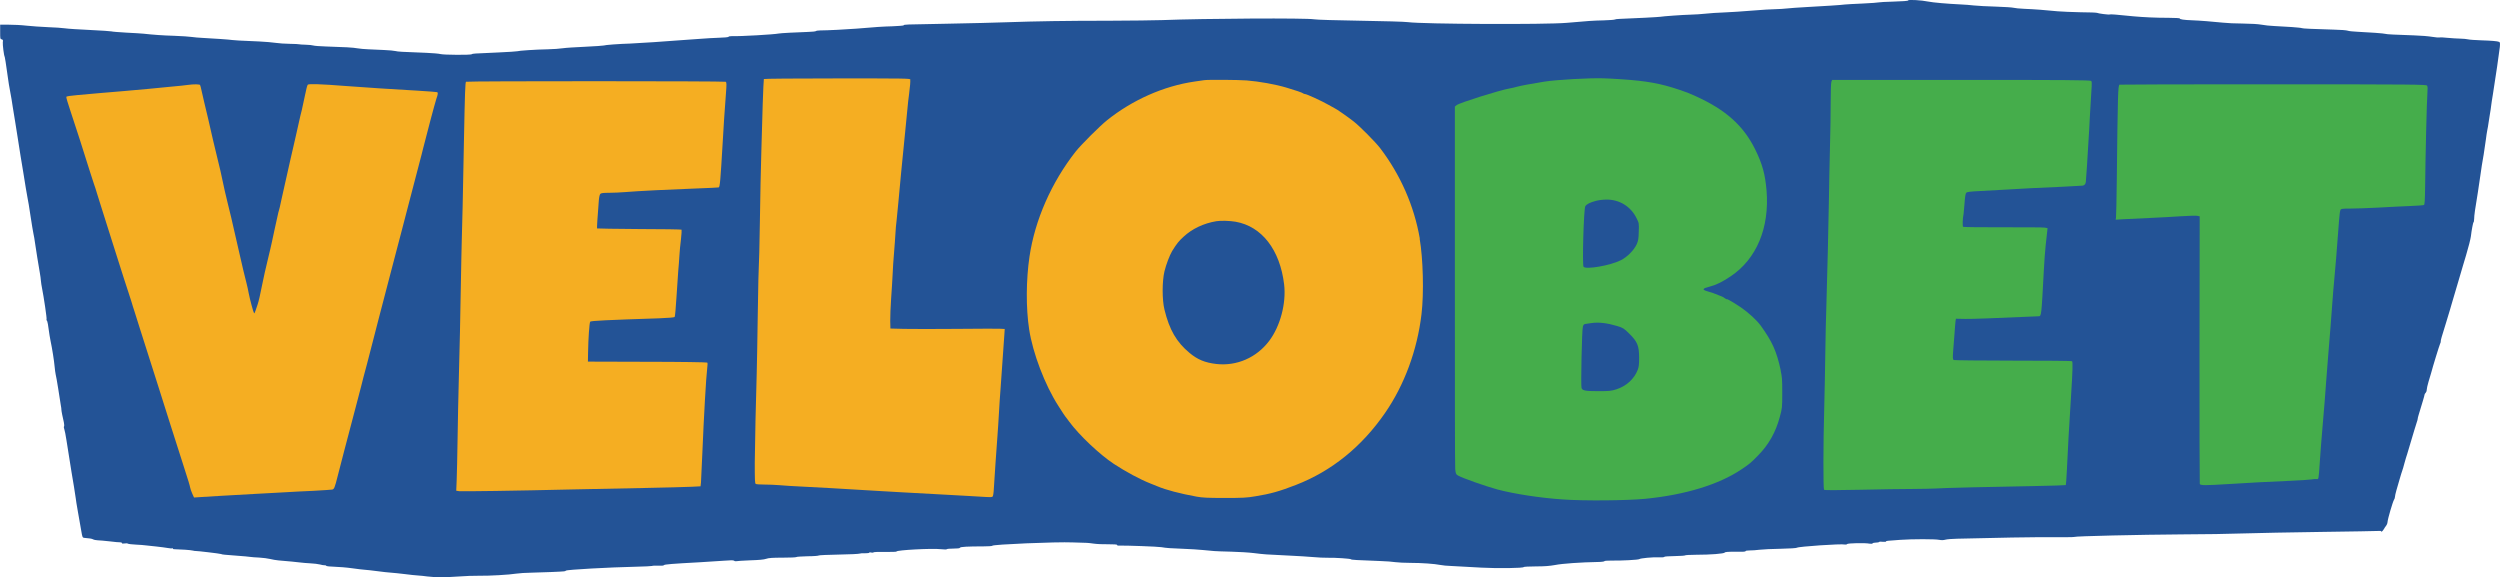 <?xml version="1.0" encoding="UTF-8"?>
<svg id="Calque_1" data-name="Calque 1" xmlns="http://www.w3.org/2000/svg" viewBox="0 0 283.46 65.46">
  <defs>
    <style>
      .cls-1 {
        fill: #45ad4b;
      }

      .cls-2 {
        fill: #f5ae22;
      }

      .cls-3 {
        fill: #235396;
      }
    </style>
  </defs>
  <path class="cls-3" d="M216.36.05c-.02.06-.65.1-1.64.13-.89.02-1.65.07-1.7.09s-.87.09-1.82.13c-.95.04-1.86.09-2.02.11-.39.06-2.3.18-4.33.29-.92.05-1.93.12-2.25.16-.31.04-.9.07-1.29.08-.39,0-1.57.07-2.61.16-1.05.09-2.48.18-3.2.21-.72.02-1.67.09-2.12.14s-1.2.1-1.67.11c-.89.02-3.22.19-3.43.24-.11.03-3.09.19-4.62.24-.28,0-.55.05-.6.08s-.62.07-1.26.09c-1.05.02-1.86.07-4.17.28-2.39.21-16.31.15-18-.08-.33-.05-2.76-.12-5.39-.16s-4.98-.11-5.23-.16c-.85-.16-12.4-.1-17.27.09-.85.03-3.52.06-5.92.07-5.02,0-8.4.06-11.59.17-1.23.05-4.34.12-6.89.17-4.96.09-4.8.08-4.87.18-.02.04-.6.08-1.27.11-1.14.03-1.88.08-4.12.27-.97.08-3.3.2-4.08.2-.24,0-.47.04-.5.08-.03.03-.43.08-.9.09-1.34.04-3.12.14-3.3.18-.53.11-4.32.33-5.35.3-.16,0-.31.02-.34.07-.02.05-.51.1-1.1.11-.57.02-1.45.07-1.94.11-.49.04-1.5.11-2.25.16s-2.17.16-3.18.23-2.22.14-2.69.16c-1.17.03-2.9.16-3,.22-.04.02-.98.09-2.07.14s-2.25.12-2.56.17c-.31.05-1.09.11-1.71.12-1.32.02-3.35.16-3.45.22-.04.02-1.03.09-2.19.14-2.94.13-2.85.12-2.98.2-.16.1-3.17.08-3.55-.02-.18-.05-.9-.11-1.59-.14-2.9-.11-3.23-.13-3.5-.2-.16-.04-.75-.1-1.31-.12s-1.36-.07-1.78-.08-.97-.07-1.22-.11c-.48-.09-1.49-.15-3.58-.21-.68-.02-1.32-.07-1.43-.11-.11-.04-.51-.08-.88-.09s-.71-.03-.74-.05c-.03-.02-.5-.04-1.03-.05-.54,0-1.27-.06-1.62-.11s-1.2-.13-1.88-.16c-2.27-.1-2.77-.12-3.02-.16-.28-.05-2.15-.18-3.35-.24-.45-.02-1.02-.07-1.27-.11s-1.13-.1-1.96-.13c-1.36-.04-2.42-.12-3.51-.24-.2-.02-1.08-.08-1.95-.12-.87-.05-1.62-.11-1.67-.14-.05-.02-1.13-.1-2.42-.16s-2.57-.14-2.87-.19c-.29-.04-1.15-.11-1.92-.13-.76-.03-1.86-.11-2.43-.17-.58-.07-1.49-.11-2.02-.11h-.97v.81c0,.75,0,.81.17.85.15.04.17.09.13.32-.03.25.12,1.53.22,1.68.03.06.11.62.38,2.51.03.28.14.91.23,1.39.1.49.23,1.29.3,1.79.08.49.2,1.21.26,1.59s.19,1.17.28,1.76c.24,1.55.45,2.88.65,4.04.09.56.22,1.37.29,1.8s.16.94.2,1.14c.05.2.2,1.1.33,2s.29,1.8.33,2c.05.2.14.73.2,1.18.11.78.34,2.19.53,3.29.05.29.11.69.12.9.02.21.07.56.12.79.21,1.05.57,3.49.52,3.56-.03.05-.02.11.03.15.07.04.16.51.31,1.68.02.13.07.41.11.61.18.83.41,2.29.46,2.9.03.36.09.76.12.9.04.13.17.87.29,1.63.11.76.24,1.59.29,1.85.05.25.08.49.07.53,0,.03.03.29.09.56s.14.66.19.87c.04.21.06.42.02.47s-.02.19.03.31.16.69.25,1.28c.1.58.24,1.52.33,2.08s.2,1.24.24,1.51.16,1.02.28,1.67c.11.65.2,1.24.2,1.31,0,.07.11.77.25,1.55s.3,1.76.38,2.16c.11.66.14.74.3.76.68.06.87.09,1.03.17.1.06.33.1.52.11.19,0,.8.06,1.36.12.56.07,1.1.12,1.21.11.1,0,.18.03.18.08,0,.07.11.08.3.05.16-.03.34-.02.38.02.05.04.46.09.91.11s.93.06,1.06.08c.14.02.69.07,1.22.13s1.16.14,1.37.18c.22.04.43.06.47.02.04-.02.07,0,.07.05s.15.08.35.07c.44,0,1.67.08,1.94.15.11.03.23.05.26.04.11-.02,2.85.3,2.93.35.08.06.38.08,1.95.2.56.04,1.14.09,1.31.12.16.02.64.07,1.06.08.42.02.98.1,1.23.16s.67.14.94.16c.78.06,2.34.21,2.6.25.14.02.59.06,1,.08.42.02.91.08,1.1.13.19.06.42.09.52.09.11,0,.19.02.19.05s.14.07.31.08c1.4.07,1.89.11,2.71.22.51.07,1.13.15,1.35.16.23.02.87.08,1.43.16s1.26.15,1.55.17c.29.02.99.09,1.55.16s1.24.15,1.51.16.75.07,1.06.11c.76.11,2.17.11,3.63,0,.65-.05,1.64-.09,2.2-.08,1.18.02,3.47-.11,4.26-.24.3-.05,1.09-.1,1.76-.11,1.24-.03,3.36-.11,3.66-.15.09,0,.19-.05.21-.08.08-.11,4.99-.38,7.83-.44,1.05-.02,1.93-.07,1.94-.09.02-.03.3-.04.65-.03.39.02.65,0,.69-.06.05-.09.91-.16,4.08-.33.83-.05,2.02-.12,2.64-.17.86-.07,1.16-.07,1.24,0,.07.06.18.07.25.05s.78-.07,1.58-.1c.99-.03,1.55-.08,1.8-.17.28-.1.73-.13,1.88-.13.83,0,1.53-.03,1.55-.07.02-.04.6-.07,1.27-.09.68,0,1.25-.05,1.27-.09.02-.03,1.05-.08,2.26-.1,1.22-.02,2.29-.07,2.37-.11.07-.03.35-.06.61-.04.25,0,.47-.02.47-.06s.11-.06.24-.02c.14.02.24.02.24-.02s.59-.07,1.31-.05c.72,0,1.31,0,1.31-.05,0-.16,4.06-.38,5.05-.26.38.04.64.04.65,0,.02-.04.35-.07.75-.07.47,0,.73-.03.75-.1.03-.1.85-.15,2.66-.15.55,0,1-.03,1-.07,0-.15,7.28-.46,9.1-.38.77.03,1.49.05,1.6.05s.48.04.82.09,1.06.08,1.62.07c.65,0,1,.02,1,.07,0,.05.08.09.19.08.82-.02,4.45.11,4.84.18.57.1,1.05.13,2.6.19.63.02,1.57.08,2.08.13s1.1.11,1.31.12c.2.02,1.07.05,1.92.07.86.02,2.01.09,2.57.16,1.34.16,1.06.14,4.12.29.86.04,2.01.11,2.57.16s1.31.09,1.67.08c.9-.02,2.6.1,2.65.17.04.07.63.1,3.31.2.67.02,1.45.08,1.75.13.29.04,1.06.08,1.71.08,1.24,0,2.69.1,3.4.24.23.05.76.1,1.18.11.79.04,1.72.09,3.47.19,1.79.1,4.78.06,4.78-.07,0-.03.61-.07,1.37-.07,1.02,0,1.57-.05,2.19-.16.78-.16,2.98-.31,4.79-.34.43,0,.79-.05.79-.09,0-.05.35-.07.8-.07,1.11.02,3.06-.08,3.17-.17.12-.1,1.51-.23,2.2-.2.32.02.6,0,.62-.05s.56-.08,1.2-.09,1.16-.05,1.16-.08.56-.07,1.25-.07c1.62,0,3.17-.12,3.25-.25.04-.07.38-.1,1.21-.09.73.02,1.15,0,1.15-.07,0-.05.2-.08.47-.08s.76-.03,1.12-.08c.36-.04,1.44-.1,2.39-.11,1.02-.02,1.78-.07,1.85-.12.16-.13,5.05-.47,5.43-.36.11.02.21,0,.24-.05.07-.11,2.06-.15,2.55-.05.19.03.32.02.35-.03.03-.05.2-.09.38-.09s.33-.03.36-.07.21-.05.42-.02c.2.02.37,0,.37-.03,0-.08.02-.08,1.59-.19,1.4-.1,3.98-.1,4.45,0,.24.05.48.04.69-.02.18-.05.78-.1,1.35-.11,4.15-.11,8.75-.19,10.8-.17,1.33,0,2.43,0,2.45-.03.03-.09,7.58-.26,12.18-.29,2.42,0,5.6-.06,7.06-.11s5.41-.12,8.78-.17c3.37-.04,6.28-.1,6.47-.11.2-.02.33,0,.3.04s.02.05.09.02c.07-.03.18-.16.24-.28.07-.13.18-.29.25-.37s.15-.27.16-.43c.03-.38.59-2.28.73-2.51.07-.1.11-.24.11-.33,0-.09.07-.42.16-.73.1-.32.27-.91.38-1.31.12-.41.24-.82.29-.94s.15-.48.24-.82.24-.83.33-1.1c.35-1.17.6-2.01.79-2.65.11-.38.24-.8.29-.93.05-.14.1-.3.1-.37,0-.12.07-.34.58-2.02.11-.36.2-.69.2-.74s.06-.13.12-.19.12-.2.12-.33.09-.53.2-.91.24-.82.29-.97c.21-.8.94-3.17,1.03-3.36.06-.12.09-.24.07-.25-.02-.02.03-.25.11-.52.09-.26.29-.94.46-1.5s.38-1.26.47-1.55.18-.6.2-.69c.05-.19.33-1.13.88-2.98.21-.69.4-1.34.42-1.43s.17-.59.33-1.1c.28-.93.51-1.85.55-2.16.07-.65.25-1.59.3-1.59.03,0,.06-.17.07-.39,0-.38.11-1.14.42-3,.09-.54.22-1.42.29-1.96.07-.54.14-1.04.16-1.1.05-.16.36-2.17.46-2.94.04-.33.11-.82.16-1.06s.11-.56.12-.69.09-.59.16-1.02c.07-.43.15-.91.16-1.07s.11-.74.2-1.31c.29-1.8.72-4.76.78-5.32.04-.43.02-.55-.07-.59-.23-.09-.84-.14-2.06-.18-.67-.02-1.34-.07-1.48-.11s-.52-.07-.86-.08c-.33,0-.98-.05-1.45-.09-.46-.05-.87-.07-.91-.04-.05.02-.41,0-.81-.07-.4-.07-1.33-.15-2.07-.17-2.1-.07-3.18-.12-3.26-.17-.08-.05-1.99-.19-3.18-.24-.47-.02-.96-.07-1.09-.12s-.83-.11-1.55-.12c-2.39-.07-3.58-.12-3.66-.17-.08-.06-1.9-.19-3.13-.24-.45-.02-1.09-.08-1.43-.15-.39-.07-1.16-.12-2.12-.13-.83,0-1.84-.05-2.25-.1-1.19-.12-2.64-.24-3.51-.27-.91-.03-1.45-.11-1.39-.21.02-.03-.54-.07-1.25-.07-1.58,0-2.89-.07-4.01-.17-1.9-.2-2.64-.25-2.7-.21-.07.05-1.31-.11-1.42-.18-.04-.03-.88-.07-1.86-.07-.98-.02-2.16-.07-2.62-.11-1.27-.13-2.69-.24-3.77-.28-.54-.02-1.09-.08-1.23-.12s-1.04-.1-2-.13c-.96-.02-2.07-.09-2.48-.13-.4-.05-1.1-.1-1.55-.12-1.47-.07-3.09-.21-3.63-.32-.76-.16-2.26-.24-2.29-.14Z"/>
  <path class="cls-2" d="M22.67,9.63c.05.06.13.36.19.68.06.31.2.92.31,1.35.11.42.3,1.23.43,1.8.43,1.9.66,2.9,1.07,4.57.23.92.46,1.91.51,2.2.16.8.43,1.98.66,2.9.2.75.39,1.59,1.21,5.18.34,1.51.74,3.22.91,3.84.07.24.17.74.24,1.1.14.73.53,2.17.61,2.27.03.03.1-.1.16-.29.07-.2.16-.5.23-.68.12-.33.31-1.15.59-2.57.18-.87.23-1.1.62-2.74.16-.63.34-1.44.42-1.8s.2-.95.28-1.31c.08-.36.22-1.01.32-1.45.09-.44.19-.83.21-.87.02-.03.13-.5.24-1.04.11-.53.29-1.34.4-1.79s.25-1.11.33-1.47c.07-.36.23-1.02.33-1.47.11-.45.25-1.09.33-1.43s.2-.91.29-1.27.23-1.02.33-1.47.24-1.08.33-1.39c.08-.32.24-1.07.36-1.67s.25-1.15.32-1.21c.11-.11,1.49-.07,4.29.15,1.83.14,5.87.41,8.16.53,1.18.07,2.18.15,2.22.17.11.07.09.23-.09.74-.16.48-1.13,4.13-1.51,5.66-.06.24-.25,1.02-.44,1.71-.38,1.46-.88,3.34-1.27,4.86-.16.58-.47,1.78-.69,2.65s-.56,2.14-.74,2.82c-.17.67-.45,1.72-.61,2.33-.16.6-.45,1.72-.65,2.49-.2.76-.49,1.89-.65,2.49-.16.6-.43,1.65-.6,2.33-.17.67-.51,1.94-.73,2.82-.24.87-.53,1.99-.65,2.49-.13.49-.4,1.54-.61,2.33-1.17,4.44-1.65,6.26-2.04,7.8-.34,1.35-.4,1.49-.63,1.54-.11.02-1.05.08-2.11.14-1.05.05-2.47.11-3.14.16-.67.03-2.33.12-3.67.2s-3.02.16-3.72.21c-.69.04-1.66.11-2.14.13l-.88.06-.2-.44c-.11-.24-.22-.57-.25-.73-.06-.3-.11-.46-.81-2.65-.96-2.98-1.85-5.8-2.75-8.65-.18-.59-.4-1.27-.48-1.51-.16-.48-.85-2.65-1.65-5.18-.27-.86-.56-1.76-.63-2-.08-.24-.24-.73-.33-1.06-.11-.33-.25-.8-.33-1.02-.08-.23-.29-.89-.48-1.47-.19-.59-.48-1.5-.65-2.04s-.47-1.48-.66-2.08c-.59-1.89-1.32-4.19-1.47-4.65-.08-.24-.23-.73-.33-1.06s-.24-.8-.33-1.02c-.08-.23-.3-.91-.49-1.51-.51-1.67-1.67-5.26-2.2-6.84-.26-.78-.47-1.46-.44-1.52.02-.07.47-.13,1.24-.2.66-.06,1.77-.16,2.47-.22s1.98-.17,2.86-.24c.87-.07,2.09-.18,2.69-.24s1.76-.18,2.57-.25,1.67-.16,1.92-.2c.72-.1,1.36-.09,1.45.02Z"/>
  <path class="cls-2" d="M82.29,9.28c.1.07.1.27.02,1.33-.16,2.08-.26,3.6-.38,5.74-.24,4.07-.3,4.85-.44,4.9-.07.02-1.22.07-2.54.12-2.78.1-6.71.29-8.08.41-.51.04-1.33.08-1.81.08-.66,0-.9.03-.99.12-.07.07-.14.35-.17.71-.17,2.15-.23,3.18-.2,3.21.02.02,2.17.05,4.78.07,2.6,0,4.77.04,4.8.07.02.03,0,.53-.07,1.1-.07.57-.16,1.43-.18,1.9-.03.47-.08,1.24-.13,1.71-.04.47-.13,1.81-.2,2.97-.07,1.17-.16,2.16-.2,2.21-.06.07-.64.11-1.77.16-5.85.19-7.71.28-7.81.38-.09.09-.22,1.98-.24,3.43l-.02,1.1,6.74.02c3.7,0,6.76.05,6.8.09s.03.35-.02.71c-.11.8-.38,5.49-.54,9.45-.07,1.67-.14,3.22-.16,3.45l-.05.42-1,.05c-.55.03-2.98.09-5.41.14-2.42.04-6.01.12-7.96.16-6.65.16-12.7.24-13.01.2l-.32-.05.05-1.2c.03-.65.07-2.7.1-4.54.02-1.85.1-5.3.16-7.67.07-2.38.16-6.53.2-9.23s.11-5.32.12-5.84c.04-.87.14-5.63.24-11.02.11-5.63.15-6.82.24-6.87.13-.09,29.3-.08,29.43,0Z"/>
  <path class="cls-2" d="M103.21,9.01c.02.29-.02.73-.13,1.62-.07.49-.16,1.3-.2,1.8-.04.49-.16,1.59-.24,2.45-.38,3.79-.6,6.03-.78,8.08-.07.76-.16,1.68-.2,2.04-.05.36-.11,1.02-.13,1.47s-.1,1.44-.16,2.2c-.07.76-.14,1.86-.16,2.45-.02.58-.11,1.81-.17,2.74s-.11,2.06-.1,2.53l.02.86,1.55.04c.86.02,3.48.02,5.84,0s4.57-.03,4.93-.02l.64.03-.04.62c-.06.99-.29,4.23-.42,5.98-.07.87-.16,2.24-.2,3.02-.05.78-.11,1.89-.16,2.45-.12,1.55-.33,4.65-.4,5.82-.04.78-.09,1.07-.17,1.13-.07.05-.38.06-.73.03-.33-.03-1.26-.08-2.04-.12s-2.42-.13-3.63-.2c-1.21-.07-2.94-.16-3.84-.21s-2.15-.12-2.78-.16-1.84-.11-2.69-.16c-.85-.05-2.07-.12-2.69-.16s-1.98-.11-3.02-.16c-1.03-.05-2.26-.12-2.74-.17-.47-.04-1.24-.07-1.71-.07s-.91-.03-.97-.07c-.1-.07-.11-.47-.11-2.43.02-2.24.13-7.27.22-10.11.02-.72.08-3.74.12-6.72s.1-5.45.12-5.49c.02-.03.08-2.3.12-5.04.04-2.73.11-6.21.16-7.74s.12-4.02.16-5.54c.05-1.53.11-2.8.13-2.84s3.49-.07,8.33-.07c7.83,0,8.28,0,8.29.14Z"/>
  <path class="cls-2" d="M160.98,27.03c-.64-3.67-2.17-7.18-4.49-10.23-.51-.67-2.29-2.47-3.02-3.04-.61-.48-2.03-1.47-2.11-1.47-.02,0-.36-.19-.74-.41-.77-.44-2.47-1.22-2.66-1.22-.07,0-.16-.03-.2-.07-.08-.08-.89-.36-1.88-.65-1.27-.38-3.12-.71-4.53-.82-.89-.07-4.38-.1-4.82-.03-.11.02-.6.09-1.1.16-3.46.5-7.01,2.07-9.89,4.37-.83.66-2.97,2.8-3.58,3.57-2.74,3.49-4.62,7.76-5.23,11.9-.39,2.63-.41,5.85-.04,8.25.41,2.69,1.78,6.3,3.31,8.68.25.39.51.79.58.9.07.11.17.25.23.33.07.07.25.33.43.57,1.13,1.53,3.45,3.72,5.04,4.77,1.37.9,3.01,1.78,4.16,2.23.32.12.69.27.82.33.95.4,2.51.81,4.41,1.16.67.12,1.23.15,3.18.15,2.05,0,2.52-.02,3.5-.19,1.69-.27,2.75-.57,4.6-1.29,4.06-1.58,7.45-4.33,10.09-8.15,2.2-3.18,3.66-7.14,4.14-11.23.28-2.37.18-6.26-.21-8.53ZM143.9,38.66c-1.43,1.89-3.67,2.87-5.98,2.61-1.29-.15-2.13-.49-3.05-1.26-1.47-1.22-2.28-2.61-2.84-4.91-.27-1.1-.27-3.19,0-4.33.19-.78.59-1.83.87-2.3.52-.84.75-1.13,1.3-1.63.98-.91,2.28-1.52,3.72-1.76.47-.08,1.55-.05,2.17.06,2.98.52,5.04,3.18,5.51,7.11.25,2.13-.43,4.73-1.7,6.41Z"/>
  <path class="cls-1" d="M237.06,9.13c.13.1.14.2.06,1.36-.05.69-.12,1.98-.17,2.86-.04.87-.11,2.14-.16,2.82-.04.67-.11,1.87-.16,2.65s-.11,1.6-.13,1.81q-.05.38-.38.42c-.19.02-1.26.08-2.38.13-2.46.1-4.78.22-6.51.33-.7.04-1.93.11-2.72.15-1.09.05-1.47.1-1.56.19-.09.08-.15.43-.2,1.18-.05.58-.1,1.13-.11,1.22-.11.5-.14,1.41-.05,1.47.06.03,2.1.06,4.53.05,2.44,0,4.57,0,4.74.04l.3.06-.05.46c-.03.25-.11.96-.17,1.56s-.16,1.84-.2,2.74c-.28,5.24-.27,5.22-.6,5.23-5.33.23-7.41.31-8.29.3l-1.08-.02-.04.26c-.02.15-.08.79-.12,1.45-.05.65-.11,1.51-.15,1.92-.06.78-.05.94.05,1.05.03.03,3.05.07,6.7.07s6.68.02,6.73.07c.09.08.07,1.03-.11,3.85-.19,2.9-.42,6.97-.48,8.52-.04.89-.1,1.64-.12,1.67-.03.02-1.61.08-3.5.11-4.47.07-10.65.22-11.32.28-.29.02-1.41.04-2.49.05-1.08,0-3.77.04-5.98.09-2.73.06-4.06.06-4.12,0-.1-.1-.1-5.13.02-9.32.04-1.64.1-4.39.12-6.12s.08-4.3.13-5.72c.11-3.72.22-8.34.28-11.72.02-1.62.08-4.31.12-5.98.05-1.67.08-3.98.08-5.11s.03-2.17.08-2.29l.08-.21h14.6c11.82,0,14.63.02,14.75.11Z"/>
  <path class="cls-1" d="M275.19,9.71c.07.1.08.33.04.82-.07.74-.23,7.53-.26,10.66-.02,1.53-.05,2-.13,2.05-.06.04-.78.09-1.58.12-.82.03-2.44.11-3.61.18-1.17.06-2.59.11-3.16.11-.94,0-1.05.02-1.12.16-.05.08-.12.63-.16,1.2-.09,1.16-.2,2.6-.33,4.28-.05.6-.14,1.63-.2,2.29s-.18,1.95-.24,2.9c-.15,2.05-.24,3.22-.45,5.72-.08,1.03-.2,2.41-.24,3.06-.11,1.61-.23,3.05-.37,4.65-.17,2-.27,3.23-.37,4.74-.11,1.68-.12,1.71-.33,1.67-.09-.02-.36,0-.59.04-.24.04-1.34.11-2.47.16-2.49.11-4.55.21-7.02.37-2.57.16-3.11.16-3.18-.02-.02-.07-.04-6.93-.03-15.24l.02-15.1-.28-.06c-.16-.03-.98,0-1.84.05-.85.06-2.5.15-3.66.2-1.16.05-2.48.11-2.93.14l-.82.05.04-.24c.02-.13.07-2.02.09-4.2.11-9.89.14-10.76.31-10.87.04-.02,7.89-.05,17.43-.04,16.08,0,17.35.02,17.45.15Z"/>
  <path class="cls-1" d="M201.91,42.01c-.47-2.19-.96-3.27-2.28-5.1-.44-.6-1.36-1.45-2.2-2.03-.78-.53-1.63-1.03-1.63-.95,0,.02-.11-.02-.24-.12-.14-.1-.29-.19-.35-.2-.06-.02-.23-.08-.38-.15-.38-.16-.78-.31-1.2-.42-.68-.19-.63-.33.18-.53.73-.18,1.47-.54,2.42-1.18,2.94-1.97,4.41-5.49,4.07-9.72-.16-1.86-.47-3-1.29-4.67-1.34-2.71-3.35-4.5-6.76-6.04-.84-.38-.96-.42-1.84-.72-2.13-.72-3.71-1-6.53-1.19-.69-.05-1.63-.1-2.08-.11-1.64-.05-5.32.16-6.72.38-1.49.24-2.67.46-3.1.58-.24.07-.6.16-.82.19-1.07.18-5.67,1.62-6,1.89l-.2.16v20.27c0,11.15,0,20.53.04,20.84.06.53.07.58.32.73.5.29,3.15,1.22,4.47,1.58,1.89.5,4.84.96,7.41,1.13,2.34.17,7.2.13,9.32-.07,4.51-.44,8.39-1.62,10.93-3.34.92-.62,1.09-.75,1.91-1.6,1.19-1.22,1.98-2.61,2.44-4.34.27-1,.28-1.05.28-2.69,0-1.67-.02-1.8-.18-2.57ZM179.75,23.38c.16-.24.52-.42,1.18-.6.29-.08.82-.15,1.19-.15,1.5-.02,2.79.78,3.45,2.13.27.54.27.56.24,1.51-.02.83-.06,1.03-.24,1.44-.32.68-1.08,1.44-1.8,1.8-1.17.59-3.94,1.08-4.22.74-.16-.2.02-6.6.2-6.87ZM185.69,41.94c-.39,1.02-1.29,1.84-2.41,2.2-.61.19-.79.21-2.06.21-1.49,0-1.8-.06-1.9-.36-.09-.27.04-6.57.15-6.94.08-.28.11-.3.43-.34.19-.02.43-.06.55-.08.82-.12,1.79,0,2.89.33.69.21.77.26,1.36.84.96.93,1.15,1.4,1.15,2.8,0,.73-.03,1-.16,1.34Z"/>
</svg>